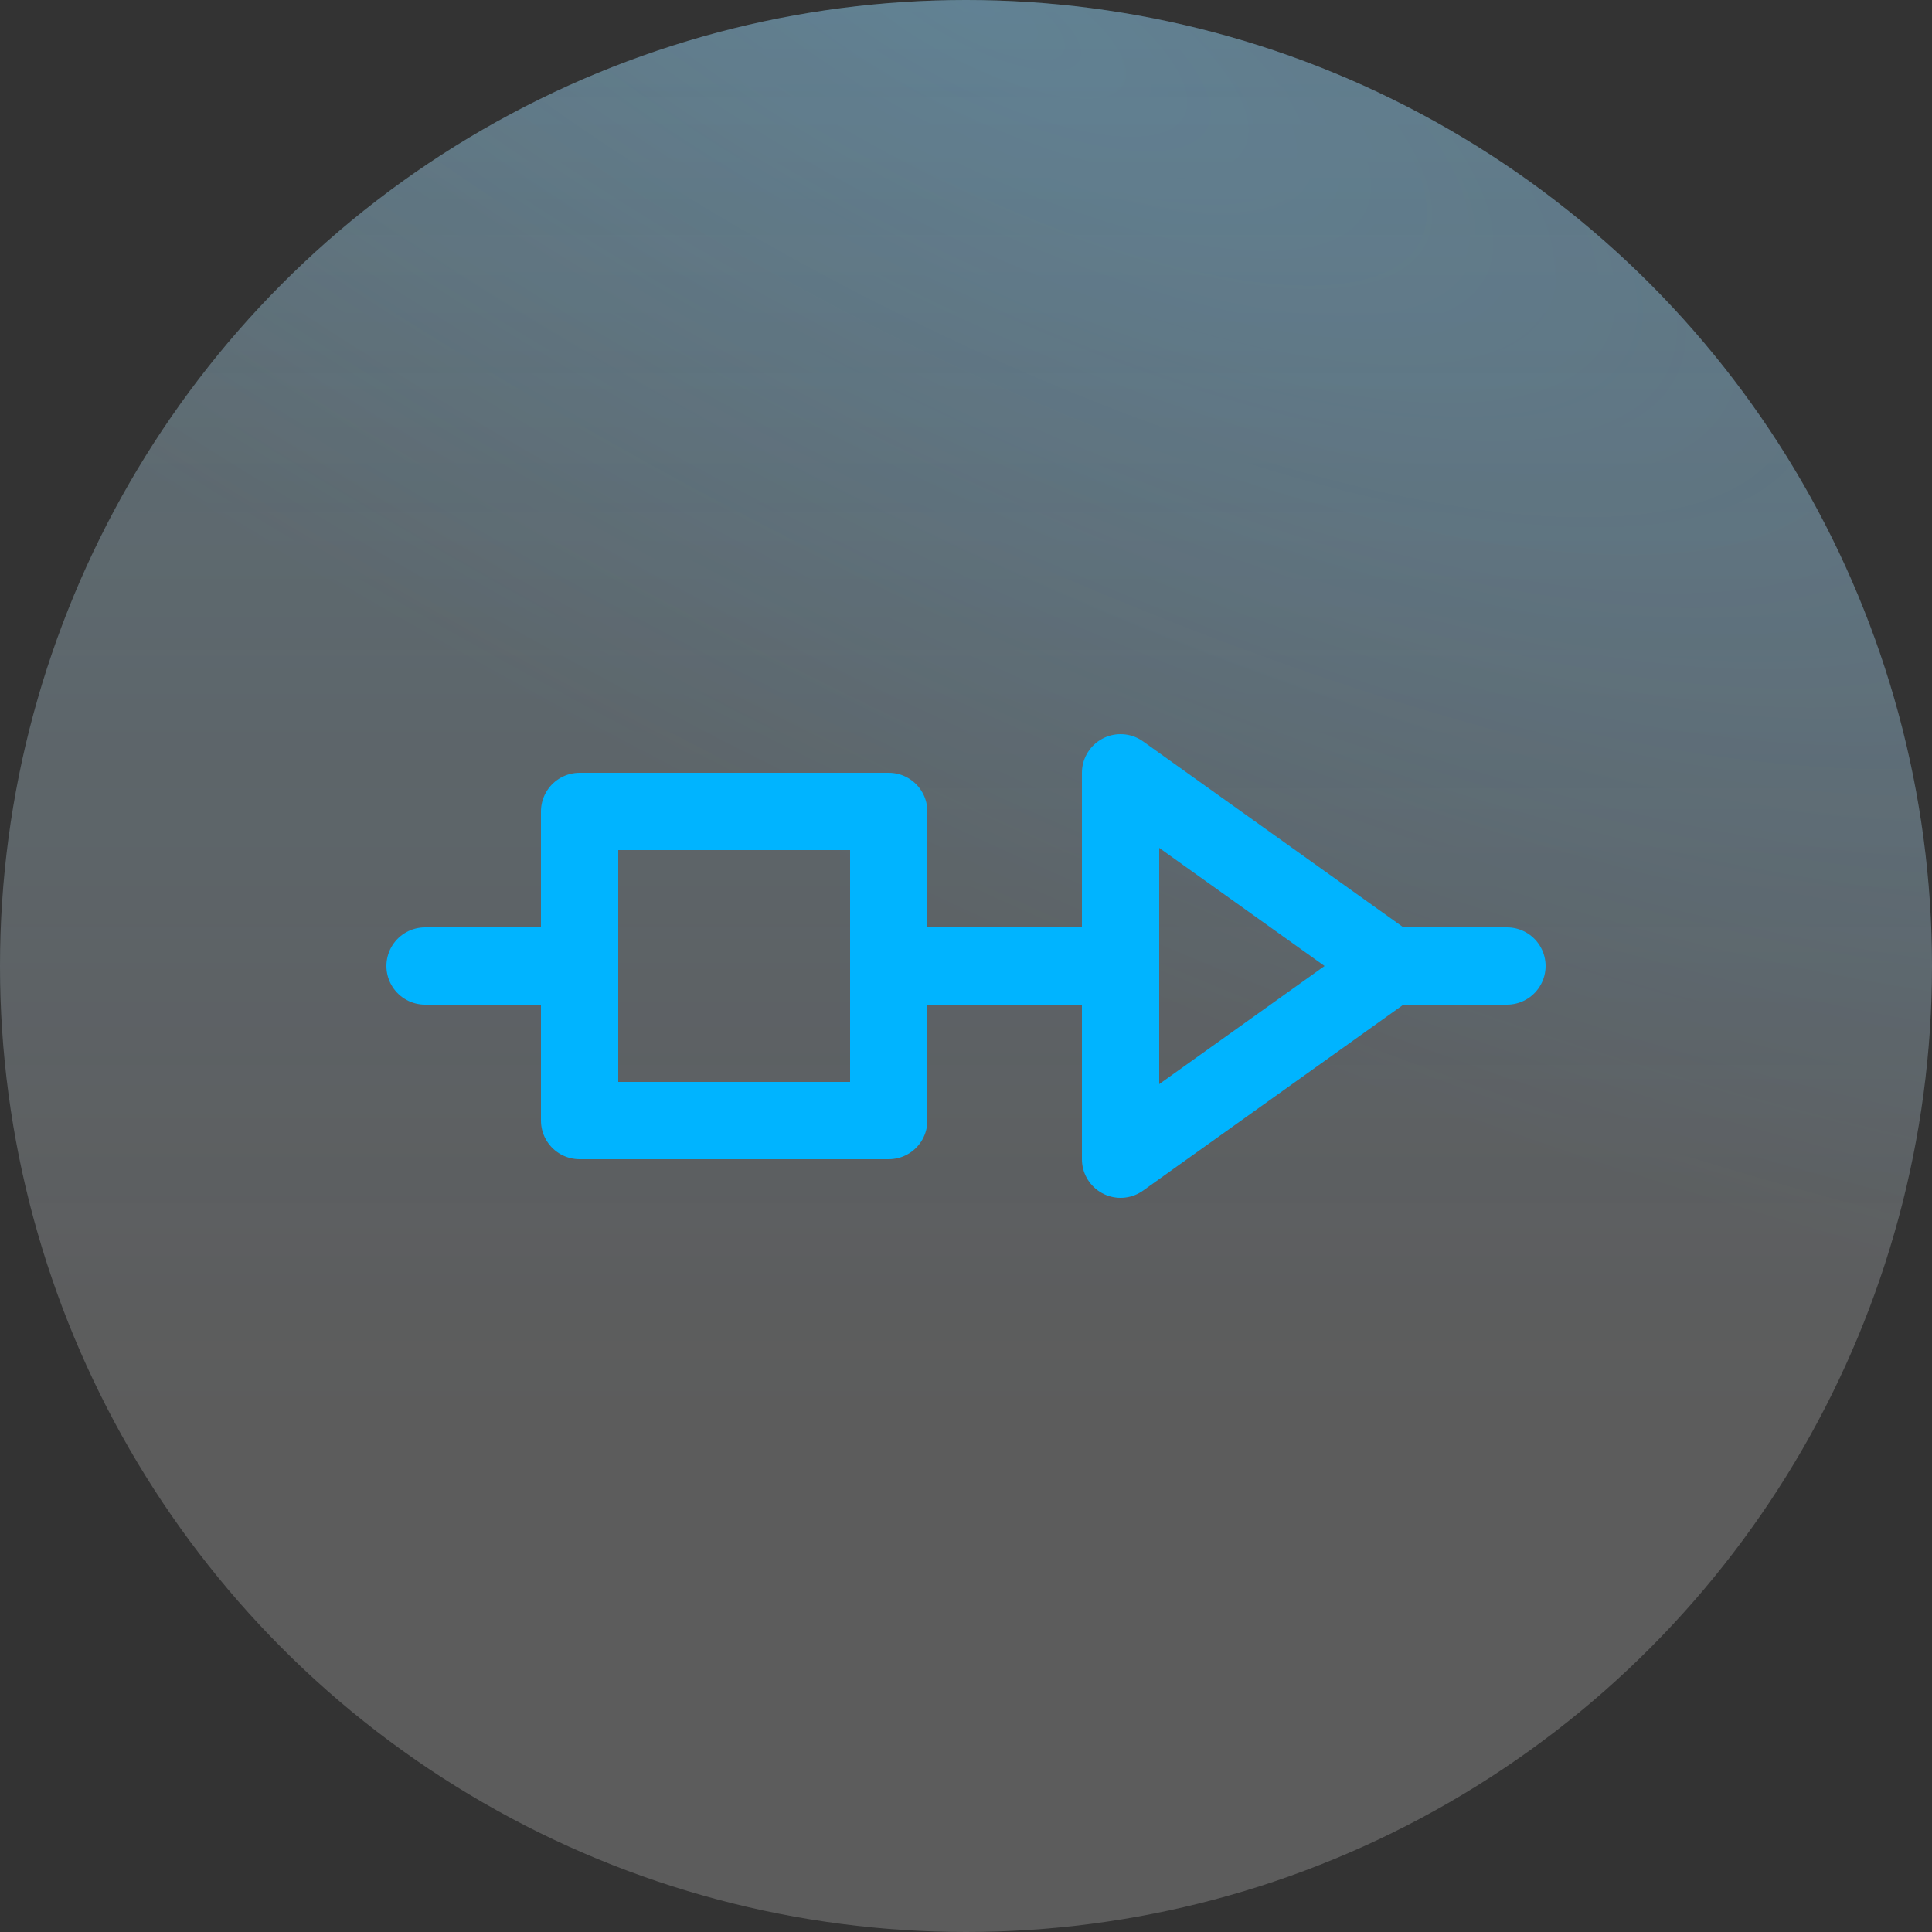 <?xml version="1.0" encoding="UTF-8"?> <svg xmlns="http://www.w3.org/2000/svg" width="50" height="50" viewBox="0 0 50 50" fill="none"><rect x="0" y="0" width="50" height="50" fill="#333333" stroke="none"/><circle cx="25" cy="25" r="25" fill="url(#paint0_linear_622_691)" fill-opacity="0.2"></circle><circle cx="25" cy="25" r="25" fill="url(#paint1_radial_622_691)" fill-opacity="0.2" style="mix-blend-mode:multiply"></circle><circle cx="25" cy="25" r="25" fill="white" fill-opacity="0.2"></circle><path d="M23 21H15V29H23V21Z" stroke="#00B4FF" stroke-width="2" stroke-linecap="round" stroke-linejoin="round"></path><path d="M36 25L29 20L29 30L36 25Z" stroke="#00B4FF" stroke-width="2" stroke-linecap="round" stroke-linejoin="round"></path><path d="M11 25H15" stroke="#00B4FF" stroke-width="2" stroke-linecap="round"></path><path d="M23 25H28" stroke="#00B4FF" stroke-width="2" stroke-linecap="round"></path><path d="M36 25H39" stroke="#00B4FF" stroke-width="2" stroke-linecap="round"></path><defs><linearGradient id="paint0_linear_622_691" x1="25" y1="0" x2="25" y2="36.5" gradientUnits="userSpaceOnUse"><stop stop-color="#48B8E7"></stop><stop offset="1" stop-color="#44B4FF" stop-opacity="0"></stop></linearGradient><radialGradient id="paint1_radial_622_691" cx="0" cy="0" r="1" gradientUnits="userSpaceOnUse" gradientTransform="translate(25 3.14009e-06) rotate(28.575) scale(63.767 21.312)"><stop stop-color="#44B4FF"></stop><stop offset="1" stop-color="#44B4FF" stop-opacity="0"></stop></radialGradient></defs></svg> 